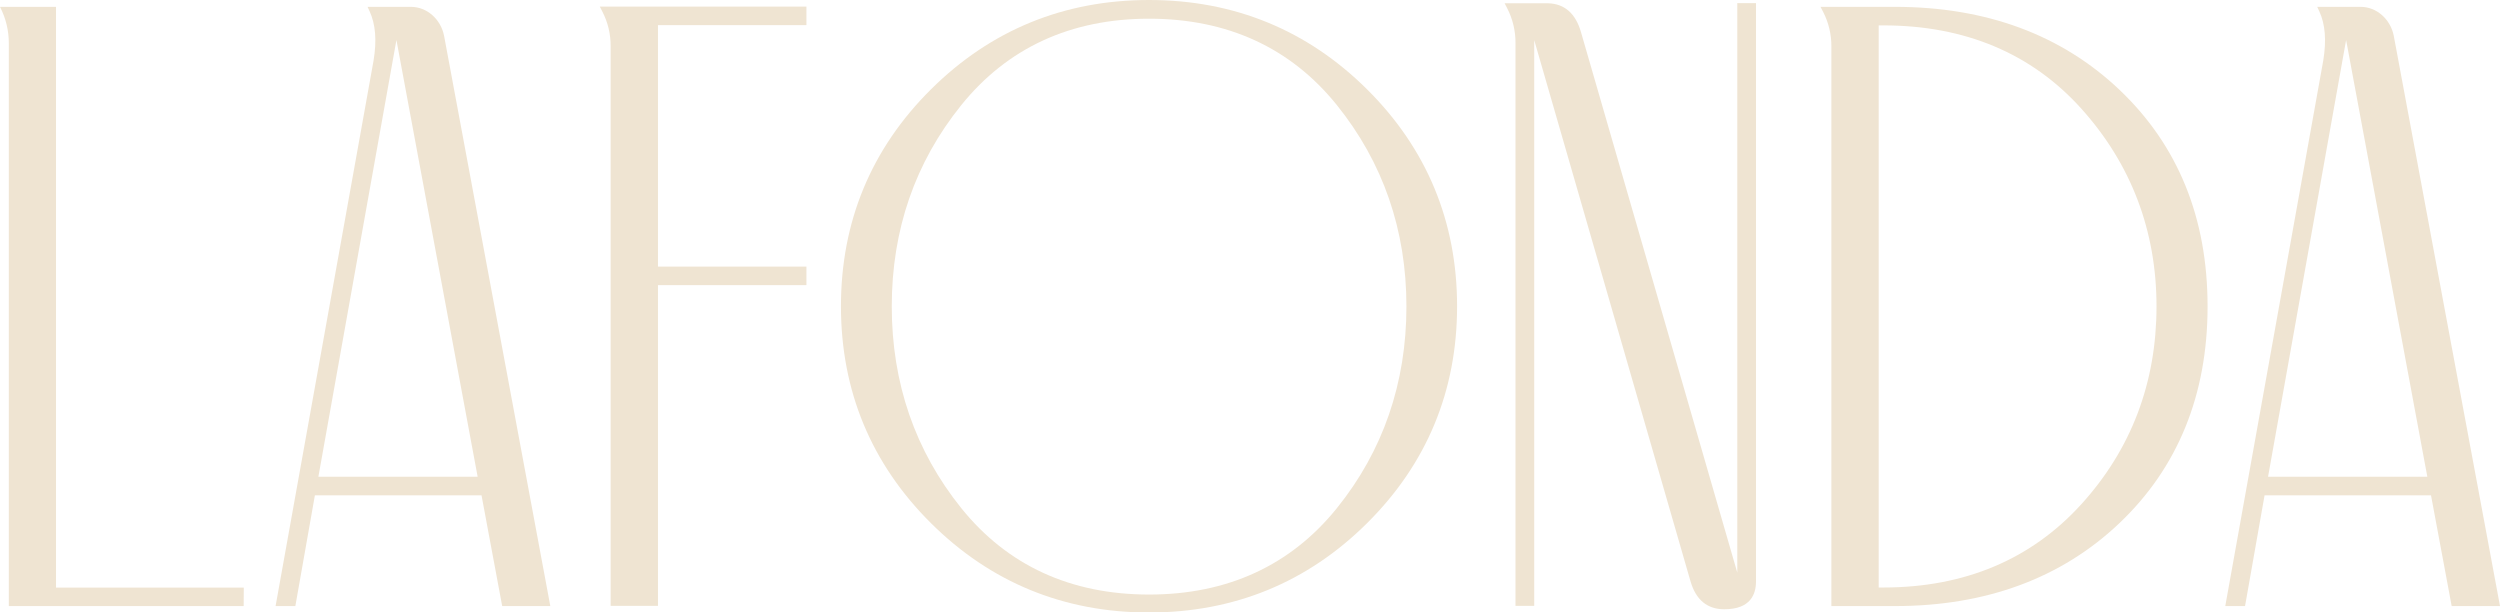 <svg width="200" height="49" viewBox="0 0 200 49" fill="none" xmlns="http://www.w3.org/2000/svg">
<path d="M64.514 2.012V0.529H47.984L48.181 0.912C48.629 1.774 48.859 2.732 48.851 3.702V48.471H52.638V22.813H64.514V21.33H52.638V2.012H64.514Z" fill="#EFE4D2"/>
<path d="M109.372 7.153C104.596 2.408 98.727 0 91.922 0C85.117 0 79.247 2.408 74.472 7.153C69.696 11.898 67.276 17.738 67.276 24.5C67.276 31.262 69.698 37.1 74.472 41.847C79.245 46.595 85.117 49 91.922 49C98.727 49 104.596 46.595 109.372 41.847C114.148 37.1 116.567 31.265 116.567 24.5C116.567 17.735 114.145 11.9 109.372 7.153ZM112.514 24.513C112.514 30.641 110.643 36.073 106.95 40.653C103.258 45.232 98.197 47.564 91.927 47.564C85.657 47.564 80.594 45.238 76.904 40.653C73.214 36.068 71.341 30.641 71.341 24.513C71.341 18.385 73.212 12.985 76.904 8.408C80.597 3.83 85.657 1.496 91.927 1.496C98.197 1.496 103.26 3.823 106.95 8.408C110.64 12.993 112.514 18.393 112.514 24.513Z" fill="#EFE4D2"/>
<path d="M138.983 0.249V45.811L126.482 2.581C126.053 1.079 125.165 0.299 123.847 0.262H120.368L120.568 0.645C121.017 1.512 121.247 2.475 121.24 3.451V48.471H122.737V3.207L135.246 46.522C135.678 47.994 136.585 48.741 137.942 48.741C140.051 48.741 140.48 47.53 140.48 46.516V0.249H138.983Z" fill="#EFE4D2"/>
<path d="M169.575 7.2C164.933 2.785 158.885 0.548 151.597 0.548H145.641L145.841 0.93C146.287 1.792 146.517 2.749 146.511 3.718V48.486H151.597C158.885 48.486 164.933 46.249 169.572 41.834C174.211 37.419 176.606 31.603 176.606 24.516C176.606 17.429 174.24 11.638 169.575 7.2ZM172.521 24.513C172.521 30.623 170.494 35.95 166.502 40.343C162.509 44.737 157.187 47.001 150.664 47.001H150.295V2.031H150.664C157.187 2.031 162.524 4.271 166.502 8.688C170.479 13.105 172.521 18.44 172.521 24.513Z" fill="#EFE4D2"/>
<path d="M19.493 48.486H0.706V3.487C0.711 2.465 0.469 1.457 0 0.548H4.481V47.006H19.503L19.493 48.486Z" fill="#EFE4D2"/>
<path d="M44.025 48.486L35.528 2.874C35.264 1.525 34.147 0.548 32.874 0.548H29.405L29.574 0.917C30.046 1.952 30.149 3.233 29.888 4.829L22.047 48.486H23.628L25.191 39.626H38.522L40.175 48.486H44.025ZM31.714 3.202L38.211 38.137H25.471L31.714 3.202Z" fill="#EFE4D2"/>
<path d="M200 48.486L191.503 2.874C191.239 1.525 190.122 0.548 188.849 0.548H185.378L185.549 0.917C186.021 1.952 186.124 3.233 185.863 4.829L178.022 48.486H179.603L181.166 39.626H194.481L196.134 48.486H200ZM187.689 3.202L194.186 38.137H181.445L187.689 3.202Z" fill="#EFE4D2"/>
</svg>
